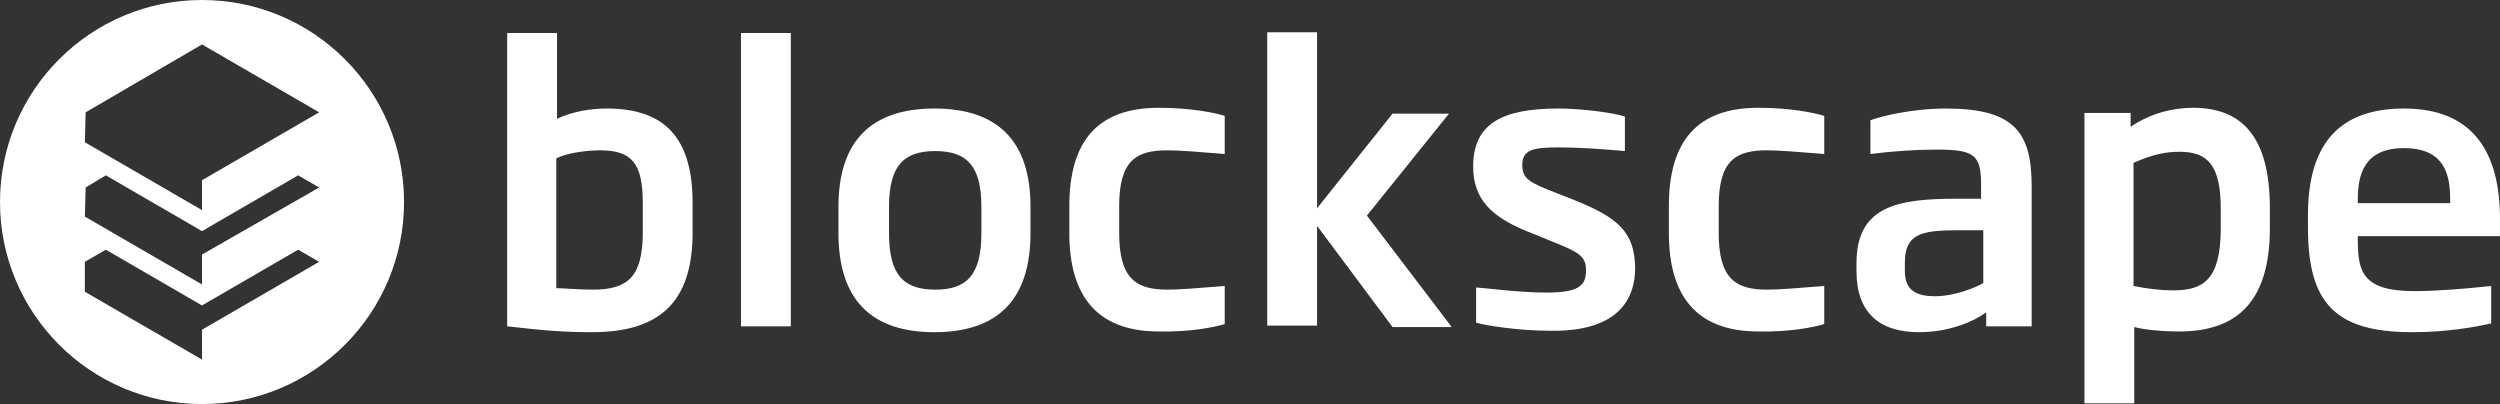 <?xml version="1.0" encoding="UTF-8"?>
<svg width="297px" height="48px" viewBox="0 0 297 48" version="1.1" xmlns="http://www.w3.org/2000/svg" xmlns:xlink="http://www.w3.org/1999/xlink">
    <rect x="0" y="0" width="297" height="48" fill="#333333" stroke="none"/>
    <title>Combined Shape</title>
    <g id="Symbols" stroke="none" stroke-width="1" fill="none" fill-rule="evenodd">
        <g id="basic/logo/white" fill="#FFFFFF">
            <path d="M24,7.10542736e-15 C37.248,7.10542736e-15 48,10.752 48,24 C48,37.248 37.248,48 24,48 C10.752,48 0,37.248 0,24 C0,10.752 10.752,7.10542736e-15 24,7.10542736e-15 Z M260.517,12.806 C266.177,12.806 269.66,16.029 269.66,24.74 L269.66,24.74 L269.66,27.093 C269.66,36.501 265.132,39.463 258.602,39.376 C257.034,39.376 254.858,39.201 253.551,38.853 L253.551,38.853 L253.551,47.913 L247.631,47.913 L247.631,13.416 L253.116,13.416 L253.116,15.071 C255.38,13.503 258.079,12.806 260.517,12.806 Z M35.424,29.664 L24,36.288 L12.576,29.664 L10.08,31.104 L10.08,34.656 L24,42.72 L24,39.168 L37.92,31.104 L35.424,29.664 Z M285.594,12.893 C294.04,12.893 297,18.381 297,26.047 L297,26.047 L297,28.051 L280.108,28.051 L280.109,28.679 C280.128,32.313 280.737,34.584 286.813,34.584 C289.512,34.584 292.646,34.323 295.955,33.975 L295.955,33.975 L295.955,38.417 C294.04,38.853 290.731,39.463 286.551,39.463 C277.409,39.463 274.187,35.978 274.187,27.093 L274.187,27.093 L274.187,25.525 C274.187,16.987 278.018,12.893 285.594,12.893 Z M231.174,12.893 C239.272,12.893 241.361,15.681 241.361,22.127 L241.361,22.127 L241.361,38.766 L235.963,38.766 L235.963,37.111 C234.396,38.243 231.522,39.463 227.953,39.463 C223.251,39.463 220.551,37.111 220.551,32.232 L220.551,32.232 L220.551,31.274 C220.551,24.479 225.427,23.608 232.48,23.608 L232.48,23.608 L235.354,23.608 L235.354,22.04 C235.354,18.468 234.657,17.771 230.129,17.771 C227.604,17.771 224.992,17.946 222.206,18.294 L222.206,18.294 L222.206,14.287 C223.338,13.851 227.082,12.893 231.174,12.893 Z M111.016,12.893 C118.417,12.893 122.422,16.639 122.422,24.566 L122.422,24.566 L122.422,27.702 C122.422,35.717 118.417,39.463 111.016,39.463 C103.615,39.463 99.609,35.717 99.609,27.702 L99.609,27.702 L99.609,24.566 C99.609,16.639 103.615,12.893 111.016,12.893 Z M66.174,3.92 L66.174,14.113 C68.003,13.241 70.179,12.893 72.095,12.893 C79.061,12.893 82.282,16.465 82.282,24.131 L82.282,24.131 L82.282,27.615 C82.282,36.065 78.19,39.463 70.354,39.463 C67.045,39.463 64.781,39.289 60.253,38.766 L60.253,38.766 L60.253,3.92 L66.174,3.92 Z M208.884,12.806 C212.802,12.806 215.588,13.416 216.72,13.764 L216.72,13.764 L216.72,18.294 C213.499,18.033 211.322,17.858 209.929,17.858 C206.272,17.858 204.182,18.991 204.182,24.479 L204.182,24.479 L204.182,27.702 C204.182,33.191 206.272,34.41 209.929,34.41 C211.322,34.41 213.499,34.236 216.72,33.975 L216.72,33.975 L216.72,38.505 C215.501,38.853 212.715,39.463 208.884,39.376 C201.657,39.376 198.261,35.281 198.261,27.702 L198.261,27.702 L198.261,24.479 C198.261,16.726 201.657,12.806 208.884,12.806 Z M137.66,12.806 C141.578,12.806 144.364,13.416 145.496,13.764 L145.496,13.764 L145.496,18.294 C142.274,18.033 140.098,17.858 138.704,17.858 C135.047,17.858 132.958,18.991 132.958,24.479 L132.958,24.479 L132.958,27.702 C132.958,33.191 135.047,34.41 138.704,34.41 C140.098,34.41 142.274,34.236 145.496,33.975 L145.496,33.975 L145.496,38.505 C144.277,38.853 141.491,39.463 137.66,39.376 C130.433,39.376 127.037,35.281 127.037,27.702 L127.037,27.702 L127.037,24.479 C127.037,16.726 130.433,12.806 137.66,12.806 Z M185.113,12.893 C187.987,12.893 191.818,13.416 193.037,13.851 L193.037,13.851 L193.037,17.946 C190.164,17.684 187.377,17.51 185.201,17.51 C182.153,17.51 180.847,17.771 180.847,19.601 C180.847,21.256 181.718,21.691 184.852,22.911 L184.852,22.911 L186.855,23.695 C192.34,25.873 194.169,27.615 194.256,31.797 C194.256,36.588 191.034,39.463 183.982,39.289 C180.499,39.289 176.493,38.679 175.361,38.33 L175.361,38.33 L175.361,34.149 C176.668,34.236 180.499,34.759 183.72,34.759 C187.464,34.759 188.422,33.975 188.422,32.145 C188.422,30.403 187.639,29.967 183.894,28.486 L183.894,28.486 L181.979,27.702 C177.19,25.873 175.013,23.695 175.013,19.775 C175.013,14.722 178.409,12.893 185.113,12.893 Z M156.467,3.833 L156.467,24.74 L165.435,13.503 L172.14,13.503 L162.388,25.612 L172.401,38.766 L172.401,38.853 L165.435,38.853 L156.467,26.831 L156.467,38.679 L150.546,38.679 L150.546,3.833 L156.467,3.833 Z M93.95,3.92 L93.95,38.766 L88.029,38.766 L88.029,3.92 L93.95,3.92 Z M235.615,27.354 L232.48,27.354 C228.127,27.354 226.298,27.877 226.298,31.187 L226.298,31.187 L226.298,32.232 C226.298,34.584 227.778,35.194 229.868,35.194 C232.219,35.194 234.744,34.149 235.615,33.626 L235.615,33.626 L235.615,27.354 Z M258.95,18.033 C257.296,18.033 255.902,18.294 253.464,19.339 L253.464,19.339 L253.464,33.975 C255.206,34.323 256.773,34.497 258.166,34.497 C261.736,34.497 263.826,33.278 263.826,27.093 L263.826,27.093 L263.826,24.828 C263.826,19.601 262.259,18.033 258.95,18.033 Z M71.311,17.858 C70.179,17.858 67.654,18.033 66.087,18.817 L66.087,18.817 L66.087,34.236 C67.045,34.236 68.612,34.41 70.441,34.41 C74.533,34.41 76.361,32.929 76.361,27.615 L76.361,27.615 L76.361,24.044 C76.361,19.426 75.055,17.858 71.311,17.858 Z M111.103,17.946 C107.359,17.946 105.617,19.688 105.617,24.566 L105.617,24.566 L105.617,27.702 C105.617,32.581 107.272,34.41 111.103,34.41 C114.934,34.41 116.588,32.581 116.588,27.702 L116.588,27.702 L116.588,24.566 C116.588,19.775 114.934,17.946 111.103,17.946 Z M35.424,20.832 L24,27.456 L12.576,20.832 L10.176,22.272 L10.08,25.728 L24,33.792 L24,30.24 L37.92,22.272 L35.424,20.832 Z M24,5.28 L10.176,13.344 L10.08,16.896 L24,24.96 L24,21.408 L37.92,13.344 L24,5.28 Z M285.594,17.597 C280.805,17.597 280.108,20.82 280.108,23.695 L280.108,23.695 L280.108,24.131 L291.079,24.131 L291.079,23.695 C291.079,20.82 290.47,17.597 285.594,17.597 Z" id="Combined-Shape"></path>
        </g>
    </g>
</svg>